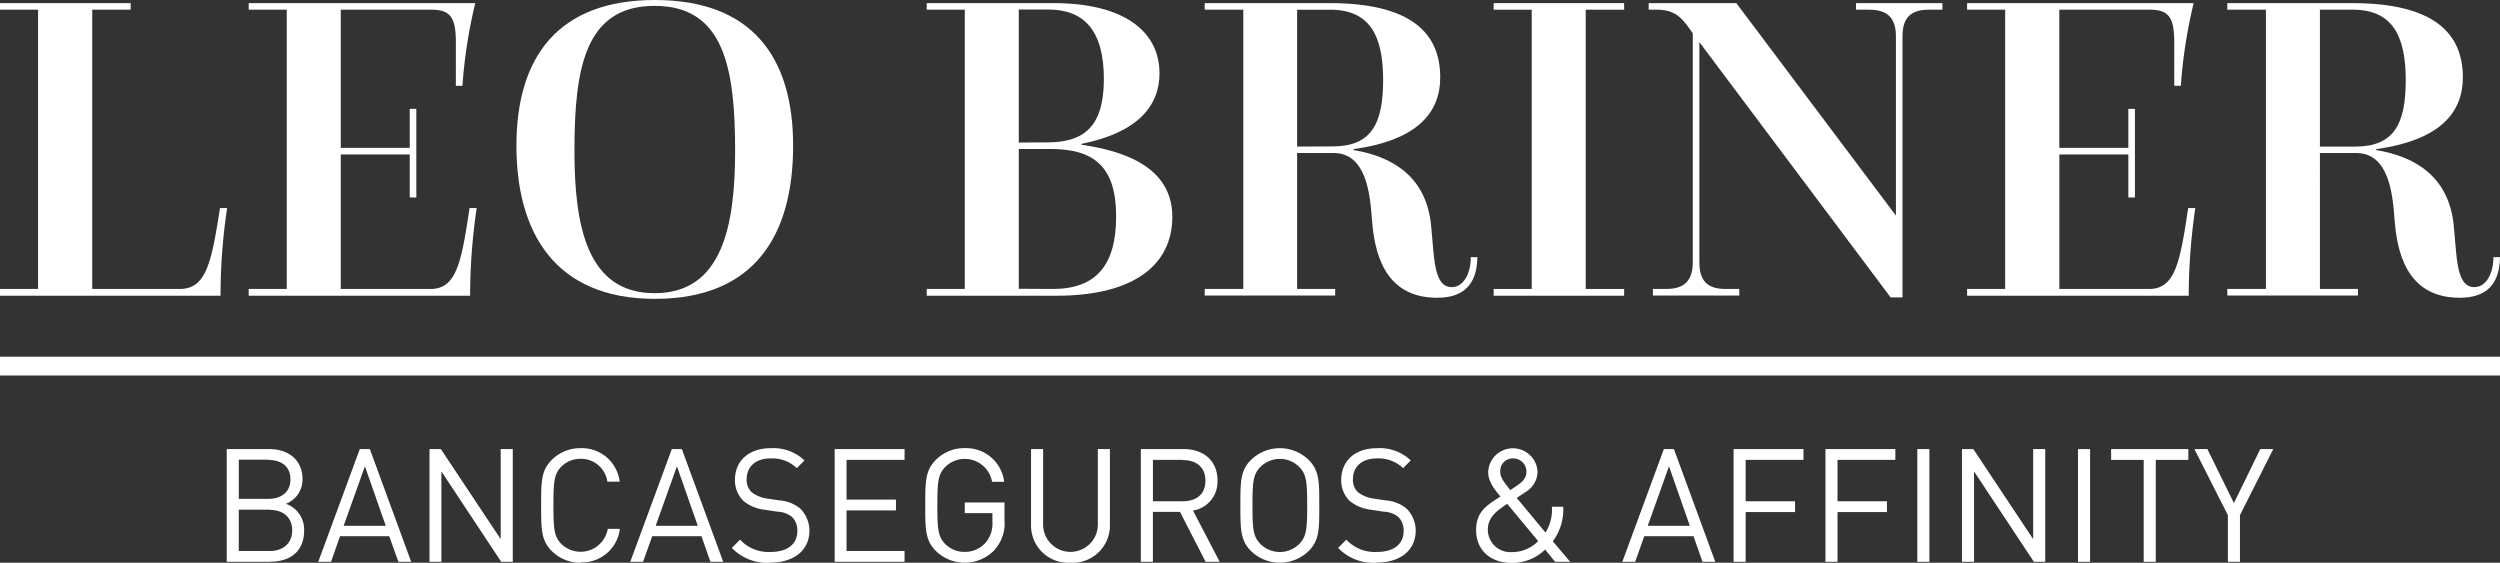 <?xml version="1.0" encoding="UTF-8"?> <svg xmlns="http://www.w3.org/2000/svg" xmlns:xlink="http://www.w3.org/1999/xlink" width="400" height="90.037" viewBox="0 0 400 90.037"><rect x="0" y="0" width="400" height="90.037" fill="#333333" stroke="none"/><defs><clipPath id="clip-path"><rect id="Rectángulo_975" data-name="Rectángulo 975" width="400" height="90.037" fill="none"></rect></clipPath></defs><g id="Leo_2" data-name="Leo 2" transform="translate(200 45.019)"><g id="Grupo_485" data-name="Grupo 485" transform="translate(-200 -45.019)" clip-path="url(#clip-path)"><path id="Trazado_4634" data-name="Trazado 4634" d="M130.927,263.437H123.9V245.4h6.793c3.133,0,5.329,1.786,5.329,4.8a4.129,4.129,0,0,1-2.665,3.953,4.363,4.363,0,0,1,2.928,4.275c0,3.279-2.167,4.978-5.358,4.978m-.381-16.309h-4.714v6.266h4.714c1.991,0,3.543-1,3.543-3.133s-1.552-3.1-3.543-3.1m.2,7.964h-4.919v6.617h4.919c2.225,0,3.631-1.288,3.631-3.309s-1.405-3.279-3.631-3.279" transform="translate(-87.622 -173.546)" fill="#fff"></path><path id="Trazado_4635" data-name="Trazado 4635" d="M186.725,263.437l-1.464-4.1h-7.876l-1.435,4.1H173.9l6.647-18.037h1.61l6.617,18.037Zm-5.358-15.284-3.4,9.516H184.7Z" transform="translate(-122.981 -173.546)" fill="#fff"></path><path id="Trazado_4636" data-name="Trazado 4636" d="M246.178,263.437,236.6,248.972v14.465h-1.9V245.4h1.815l9.575,14.406V245.4h1.933v18.037Z" transform="translate(-165.979 -173.546)" fill="#fff"></path><path id="Trazado_4637" data-name="Trazado 4637" d="M302,263.229a6.442,6.442,0,0,1-4.6-1.874c-1.7-1.7-1.7-3.484-1.7-7.291s0-5.593,1.7-7.291A6.413,6.413,0,0,1,302,244.9a6.08,6.08,0,0,1,6.266,5.358H306.3a4.261,4.261,0,0,0-4.275-3.66,4.333,4.333,0,0,0-3.1,1.259c-1.142,1.171-1.259,2.4-1.259,6.178s.117,5.007,1.259,6.178a4.415,4.415,0,0,0,7.437-2.4h1.932a6.08,6.08,0,0,1-6.266,5.358" transform="translate(-209.118 -173.191)" fill="#fff"></path><path id="Trazado_4638" data-name="Trazado 4638" d="M357.225,263.437l-1.435-4.1h-7.876l-1.464,4.1H344.4l6.647-18.037h1.61l6.617,18.037Zm-5.358-15.284-3.4,9.516H355.2Z" transform="translate(-243.558 -173.546)" fill="#fff"></path><path id="Trazado_4639" data-name="Trazado 4639" d="M406.078,263.23a7.832,7.832,0,0,1-6.178-2.372l1.318-1.318a6.2,6.2,0,0,0,4.919,1.962c2.635,0,4.246-1.23,4.246-3.338a2.979,2.979,0,0,0-.849-2.255,3.925,3.925,0,0,0-2.342-.849l-2.108-.322a6.377,6.377,0,0,1-3.309-1.376,4.651,4.651,0,0,1-1.376-3.367c0-3.074,2.2-5.095,5.768-5.095a7.224,7.224,0,0,1,5.358,1.962l-1.23,1.23a5.66,5.66,0,0,0-4.216-1.552c-2.4,0-3.806,1.347-3.806,3.338a2.65,2.65,0,0,0,.82,2.079,5.212,5.212,0,0,0,2.43,1l1.962.293a6.05,6.05,0,0,1,3.309,1.259,5.019,5.019,0,0,1,1.523,3.572c0,3.162-2.489,5.124-6.237,5.124" transform="translate(-282.808 -173.192)" fill="#fff"></path><path id="Trazado_4640" data-name="Trazado 4640" d="M456.1,263.437V245.4h11.185v1.728H458v6.354h7.906v1.728H458v6.5h9.282v1.728Z" transform="translate(-322.552 -173.546)" fill="#fff"></path><path id="Trazado_4641" data-name="Trazado 4641" d="M516.727,261.148a6.617,6.617,0,0,1-9.428.2c-1.7-1.7-1.7-3.484-1.7-7.291s0-5.593,1.7-7.291a6.383,6.383,0,0,1,4.626-1.874,6.121,6.121,0,0,1,6.3,5.388h-1.932a4.438,4.438,0,0,0-7.5-2.372c-1.142,1.171-1.259,2.372-1.259,6.149s.117,5.007,1.259,6.178a4.333,4.333,0,0,0,3.1,1.259,4.392,4.392,0,0,0,3.426-1.552,4.741,4.741,0,0,0,1.025-3.279v-1.376h-4.421v-1.7h6.354v2.87a6.241,6.241,0,0,1-1.552,4.656" transform="translate(-357.558 -173.19)" fill="#fff"></path><path id="Trazado_4642" data-name="Trazado 4642" d="M569.7,263.583a5.961,5.961,0,0,1-6.3-6.09V245.4h1.933v11.917a4.38,4.38,0,1,0,8.755,0V245.4h1.932v12.093a5.96,5.96,0,0,1-6.3,6.09" transform="translate(-398.434 -173.546)" fill="#fff"></path><path id="Trazado_4643" data-name="Trazado 4643" d="M633.765,263.437l-4.1-7.994h-4.333v7.994H623.4V245.4h6.91c3.133,0,5.358,1.9,5.358,5.007a4.675,4.675,0,0,1-3.924,4.831l4.275,8.2Zm-3.631-16.309h-4.8v6.617h4.8c2.108,0,3.6-1.083,3.6-3.279s-1.493-3.309-3.6-3.309" transform="translate(-440.866 -173.546)" fill="#fff"></path><path id="Trazado_4644" data-name="Trazado 4644" d="M688.722,261.361a6.617,6.617,0,0,1-9.223,0c-1.7-1.7-1.7-3.484-1.7-7.291s0-5.593,1.7-7.291a6.617,6.617,0,0,1,9.223,0c1.7,1.7,1.7,3.455,1.7,7.291s0,5.593-1.7,7.291m-1.493-13.44a4.392,4.392,0,0,0-6.237,0c-1.142,1.171-1.259,2.372-1.259,6.149s.117,4.978,1.259,6.149a4.392,4.392,0,0,0,6.237,0c1.142-1.171,1.259-2.372,1.259-6.149s-.117-4.978-1.259-6.149" transform="translate(-479.337 -173.198)" fill="#fff"></path><path id="Trazado_4645" data-name="Trazado 4645" d="M737.378,263.23a7.831,7.831,0,0,1-6.178-2.372l1.318-1.318a6.2,6.2,0,0,0,4.919,1.962c2.635,0,4.246-1.23,4.246-3.338a2.979,2.979,0,0,0-.849-2.255,3.844,3.844,0,0,0-2.342-.849l-2.108-.322a6.486,6.486,0,0,1-3.309-1.376,4.537,4.537,0,0,1-1.376-3.367c0-3.074,2.2-5.095,5.768-5.095a7.224,7.224,0,0,1,5.358,1.962l-1.23,1.23a5.66,5.66,0,0,0-4.216-1.552c-2.4,0-3.807,1.347-3.807,3.338a2.65,2.65,0,0,0,.82,2.079,5.211,5.211,0,0,0,2.43,1l1.962.293a6.05,6.05,0,0,1,3.309,1.259,5.019,5.019,0,0,1,1.523,3.572c0,3.162-2.489,5.124-6.237,5.124" transform="translate(-517.102 -173.192)" fill="#fff"></path><path id="Trazado_4646" data-name="Trazado 4646" d="M819.249,263.154l-1.61-1.962a7.525,7.525,0,0,1-5.329,2.137c-3.484,0-5.71-2.108-5.71-5.241s1.932-4.07,3.894-5.388c-.878-1.054-1.962-2.313-1.962-3.924a3.956,3.956,0,0,1,7.906.029,3.894,3.894,0,0,1-1.991,3.221l-1.347.908,4.6,5.534a6.765,6.765,0,0,0,1.025-4.129h1.815a8.487,8.487,0,0,1-1.669,5.534l2.782,3.279Zm-7.671-9.282c-1.552,1.054-3.1,2.079-3.1,4.129a3.6,3.6,0,0,0,3.807,3.6,5.877,5.877,0,0,0,4.246-1.757Zm.966-7.262a1.991,1.991,0,0,0-2.079,2.108c0,.849.439,1.523,1.61,2.957l.966-.644c.849-.586,1.61-1.2,1.61-2.255a2.108,2.108,0,0,0-2.137-2.167" transform="translate(-570.424 -173.263)" fill="#fff"></path><path id="Trazado_4647" data-name="Trazado 4647" d="M899.325,263.437l-1.435-4.1h-7.876l-1.464,4.1H886.5l6.647-18.037h1.61l6.617,18.037Zm-5.358-15.284-3.4,9.516H897.3Z" transform="translate(-626.929 -173.546)" fill="#fff"></path><path id="Trazado_4648" data-name="Trazado 4648" d="M949.232,247.128v6.617h7.906v1.728h-7.906v7.964H947.3V245.4h11.185v1.728Z" transform="translate(-669.927 -173.546)" fill="#fff"></path><path id="Trazado_4649" data-name="Trazado 4649" d="M999.432,247.128v6.617h7.906v1.728h-7.906v7.964H997.5V245.4h11.185v1.728Z" transform="translate(-705.428 -173.546)" fill="#fff"></path><rect id="Rectángulo_972" data-name="Rectángulo 972" width="1.933" height="18.037" transform="translate(306.771 71.854)" fill="#fff"></rect><path id="Trazado_4650" data-name="Trazado 4650" d="M1083.607,263.437l-9.575-14.465v14.465H1072.1V245.4h1.815l9.575,14.406V245.4h1.932v18.037Z" transform="translate(-758.184 -173.546)" fill="#fff"></path><rect id="Rectángulo_973" data-name="Rectángulo 973" width="1.933" height="18.037" transform="translate(332.479 71.854)" fill="#fff"></rect><path id="Trazado_4651" data-name="Trazado 4651" d="M1160.745,247.128v16.309h-1.932V247.128H1153.6V245.4h12.356v1.728Z" transform="translate(-815.821 -173.546)" fill="#fff"></path><path id="Trazado_4652" data-name="Trazado 4652" d="M1206.391,255.97v7.467h-1.932V255.97L1199.1,245.4h2.079l4.246,8.638,4.216-8.638h2.079Z" transform="translate(-847.998 -173.546)" fill="#fff"></path><path id="Trazado_4653" data-name="Trazado 4653" d="M0,47.436H6.09V2.754H0V1.7H20.906V2.754H14.757V47.436h14c4.3,0,5.095-4.392,6.442-12.942h1.142a94.048,94.048,0,0,0-1.054,14.025H0Z" transform="translate(0 -1.202)" fill="#fff"></path><path id="Trazado_4654" data-name="Trazado 4654" d="M135.9,47.436h6.09V2.754H135.9V1.7h36.249a80.026,80.026,0,0,0-2.05,13.235h-1.054v-7c0-4.1-1-5.183-3.953-5.183H150.628V24.861h11.039V18.624h1.054V32.8h-1.054V25.915H150.628V47.436H165c4.187,0,4.948-4.392,6.237-12.942h1.142a96.447,96.447,0,0,0-1.054,14.025H135.9Z" transform="translate(-96.108 -1.202)" fill="#fff"></path><path id="Trazado_4655" data-name="Trazado 4655" d="M282.2,23.307C282.2,9.135,288.847,0,304.365,0s22.107,9.135,22.107,23.307-6.032,24.508-22.107,24.508S282.2,37.128,282.2,23.307m34.99.791c0-13.176-1.757-23.161-12.883-23.161S291.482,10.922,291.482,24.1c0,12.034,1.991,22.809,12.825,22.809S317.19,36.132,317.19,24.1" transform="translate(-199.571)" fill="#fff"></path><path id="Trazado_4656" data-name="Trazado 4656" d="M506.4,47.436h6.09V2.754H506.4V1.7h20.262c11.536,0,16.983,4.685,16.983,11.244,0,5.241-3.543,9.487-12.473,11.273v.146c9.487,1.347,14.523,5.095,14.523,11.536,0,7.437-5.8,12.62-18.564,12.62H506.4Zm19.267-23.454c5.651,0,9.077-2.255,9.077-10.131s-3.25-11.127-8.93-11.127h-4.685V24.012Zm.908,23.454c6.881,0,10.131-3.748,10.131-11.624s-3.484-10.775-10.482-10.775h-5.095v22.37Z" transform="translate(-358.124 -1.202)" fill="#fff"></path><path id="Trazado_4657" data-name="Trazado 4657" d="M658.3,47.436h6.178V2.754H658.3V1.7h19.969c13.176,0,17.715,4.89,17.715,11.888,0,5.593-3.6,10.043-13.879,11.478v.146c6.442,1.054,11.536,4.392,12.386,11.741.556,5.241.351,10.19,3.338,10.19,1.845,0,3.045-2.137,3.045-4.8h1.054c-.059,4.3-2.137,6.5-6.442,6.5-8.638,0-10.043-7.584-10.424-12.473-.293-3.836-.791-10.687-6.149-10.687h-5.827V47.436h6.09V48.49H658.3Zm20.467-22.809c6.149,0,8.081-3.543,8.081-10.629s-2.137-11.244-8.462-11.244h-5.3v21.9Z" transform="translate(-465.547 -1.202)" fill="#fff"></path><path id="Trazado_4658" data-name="Trazado 4658" d="M816.2,47.436h6.09V2.754H816.2V1.7h20.877V2.754h-6.149V47.436h6.149v1.083H816.2Z" transform="translate(-577.213 -1.202)" fill="#fff"></path><path id="Trazado_4659" data-name="Trazado 4659" d="M901.573,47.436h2.137c3.1,0,4.246-1.552,4.246-4.246V6.531l-.351-.5c-1.405-1.991-2.489-3.279-5.446-3.279H900.9V1.7h14.025l25.533,33.995V7c0-2.694-1.142-4.246-4.246-4.246h-2.137V1.7H947.9V2.754h-2.2c-3.1,0-4.187,1.552-4.187,4.246V48.783h-1.9l-30.6-40.846V43.19c0,2.694,1.054,4.246,4.187,4.246h2.2V48.49h-13.82Z" transform="translate(-637.113 -1.202)" fill="#fff"></path><path id="Trazado_4660" data-name="Trazado 4660" d="M1074.9,47.436h6.09V2.754h-6.09V1.7h36.249a80.073,80.073,0,0,0-2.05,13.235h-1.054v-7c0-4.1-1-5.183-3.953-5.183h-14.435V24.861H1100.7V18.624h1.054V32.8H1100.7V25.915h-11.039V47.436h14.377c4.187,0,4.948-4.392,6.237-12.942h1.142a96.472,96.472,0,0,0-1.054,14.025H1074.9Z" transform="translate(-760.165 -1.202)" fill="#fff"></path><path id="Trazado_4661" data-name="Trazado 4661" d="M1217.1,47.436h6.178V2.754H1217.1V1.7h19.969c13.176,0,17.715,4.89,17.715,11.888,0,5.593-3.6,10.043-13.879,11.478v.146c6.442,1.054,11.537,4.392,12.386,11.741.557,5.241.351,10.19,3.338,10.19,1.845,0,3.045-2.137,3.045-4.8h1.054c-.058,4.3-2.137,6.5-6.442,6.5-8.638,0-10.043-7.584-10.424-12.473-.293-3.836-.79-10.687-6.149-10.687h-5.8V47.436h6.09V48.49H1217.1Zm20.467-22.78c6.149,0,8.081-3.543,8.081-10.629s-2.137-11.273-8.433-11.273h-5.3v21.9Z" transform="translate(-860.728 -1.202)" fill="#fff"></path><rect id="Rectángulo_974" data-name="Rectángulo 974" width="400" height="3.013" transform="translate(0 57.068)" fill="#fff"></rect></g></g></svg> 